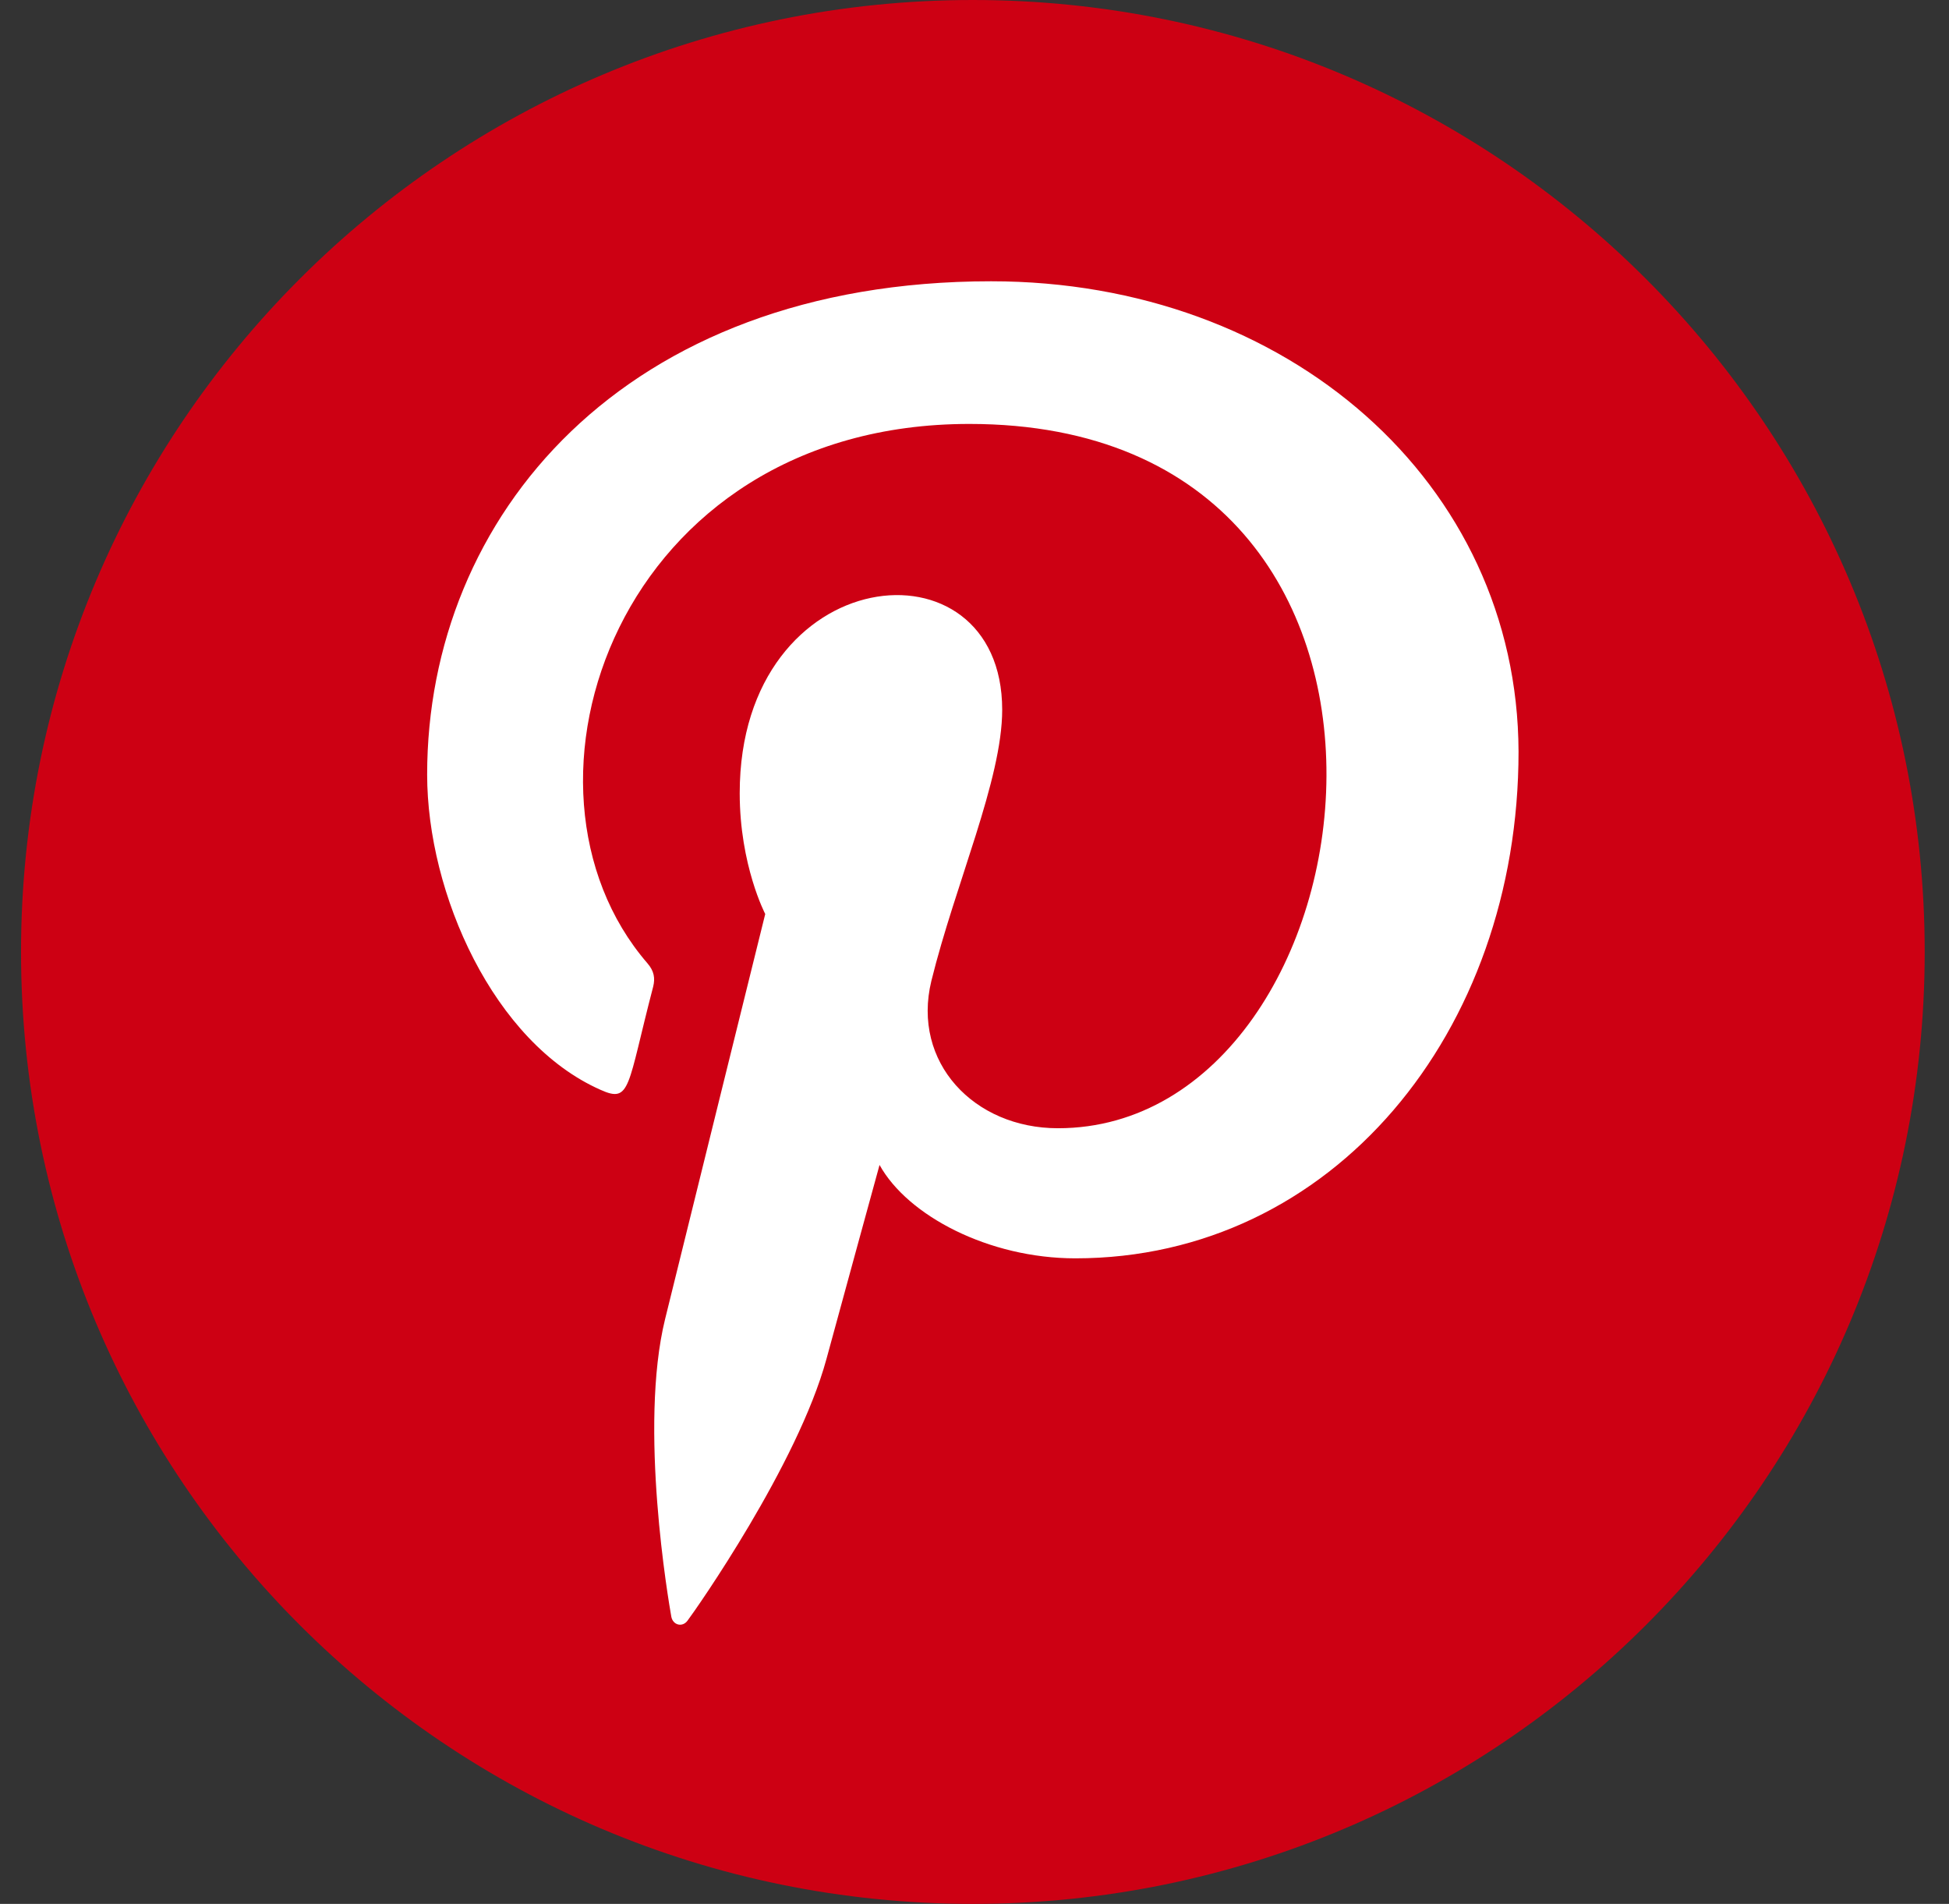 <svg width="43" height="42" viewBox="0 0 43 42" fill="none" xmlns="http://www.w3.org/2000/svg">
<rect x="0" y="0" width="43" height="42" fill="#333333" stroke="none"/>
<path d="M21.464 42C33.062 42 42.464 32.598 42.464 21C42.464 9.402 33.062 0 21.464 0C9.866 0 0.464 9.402 0.464 21C0.464 32.598 9.866 42 21.464 42Z" fill="#CD0013"/>
<path d="M21.867 6.205C13.742 6.206 9.424 11.411 9.424 17.086C9.424 19.718 10.895 23.001 13.25 24.042C13.921 24.345 13.833 23.976 14.411 21.765C14.456 21.581 14.433 21.422 14.284 21.25C10.918 17.357 13.628 9.352 21.386 9.352C32.615 9.352 30.517 24.889 23.34 24.889C21.49 24.889 20.112 23.437 20.548 21.64C21.076 19.5 22.111 17.2 22.111 15.658C22.111 11.77 16.32 12.347 16.32 17.497C16.32 19.089 16.883 20.163 16.883 20.163C16.883 20.163 15.019 27.691 14.674 29.098C14.088 31.479 14.752 35.333 14.811 35.665C14.846 35.848 15.051 35.906 15.166 35.755C15.35 35.514 17.603 32.301 18.234 29.978C18.463 29.132 19.405 25.699 19.405 25.699C20.027 26.821 21.817 27.759 23.725 27.759C29.401 27.759 33.503 22.77 33.503 16.58C33.483 10.645 28.404 6.205 21.867 6.205Z" fill="white"/>
</svg>
